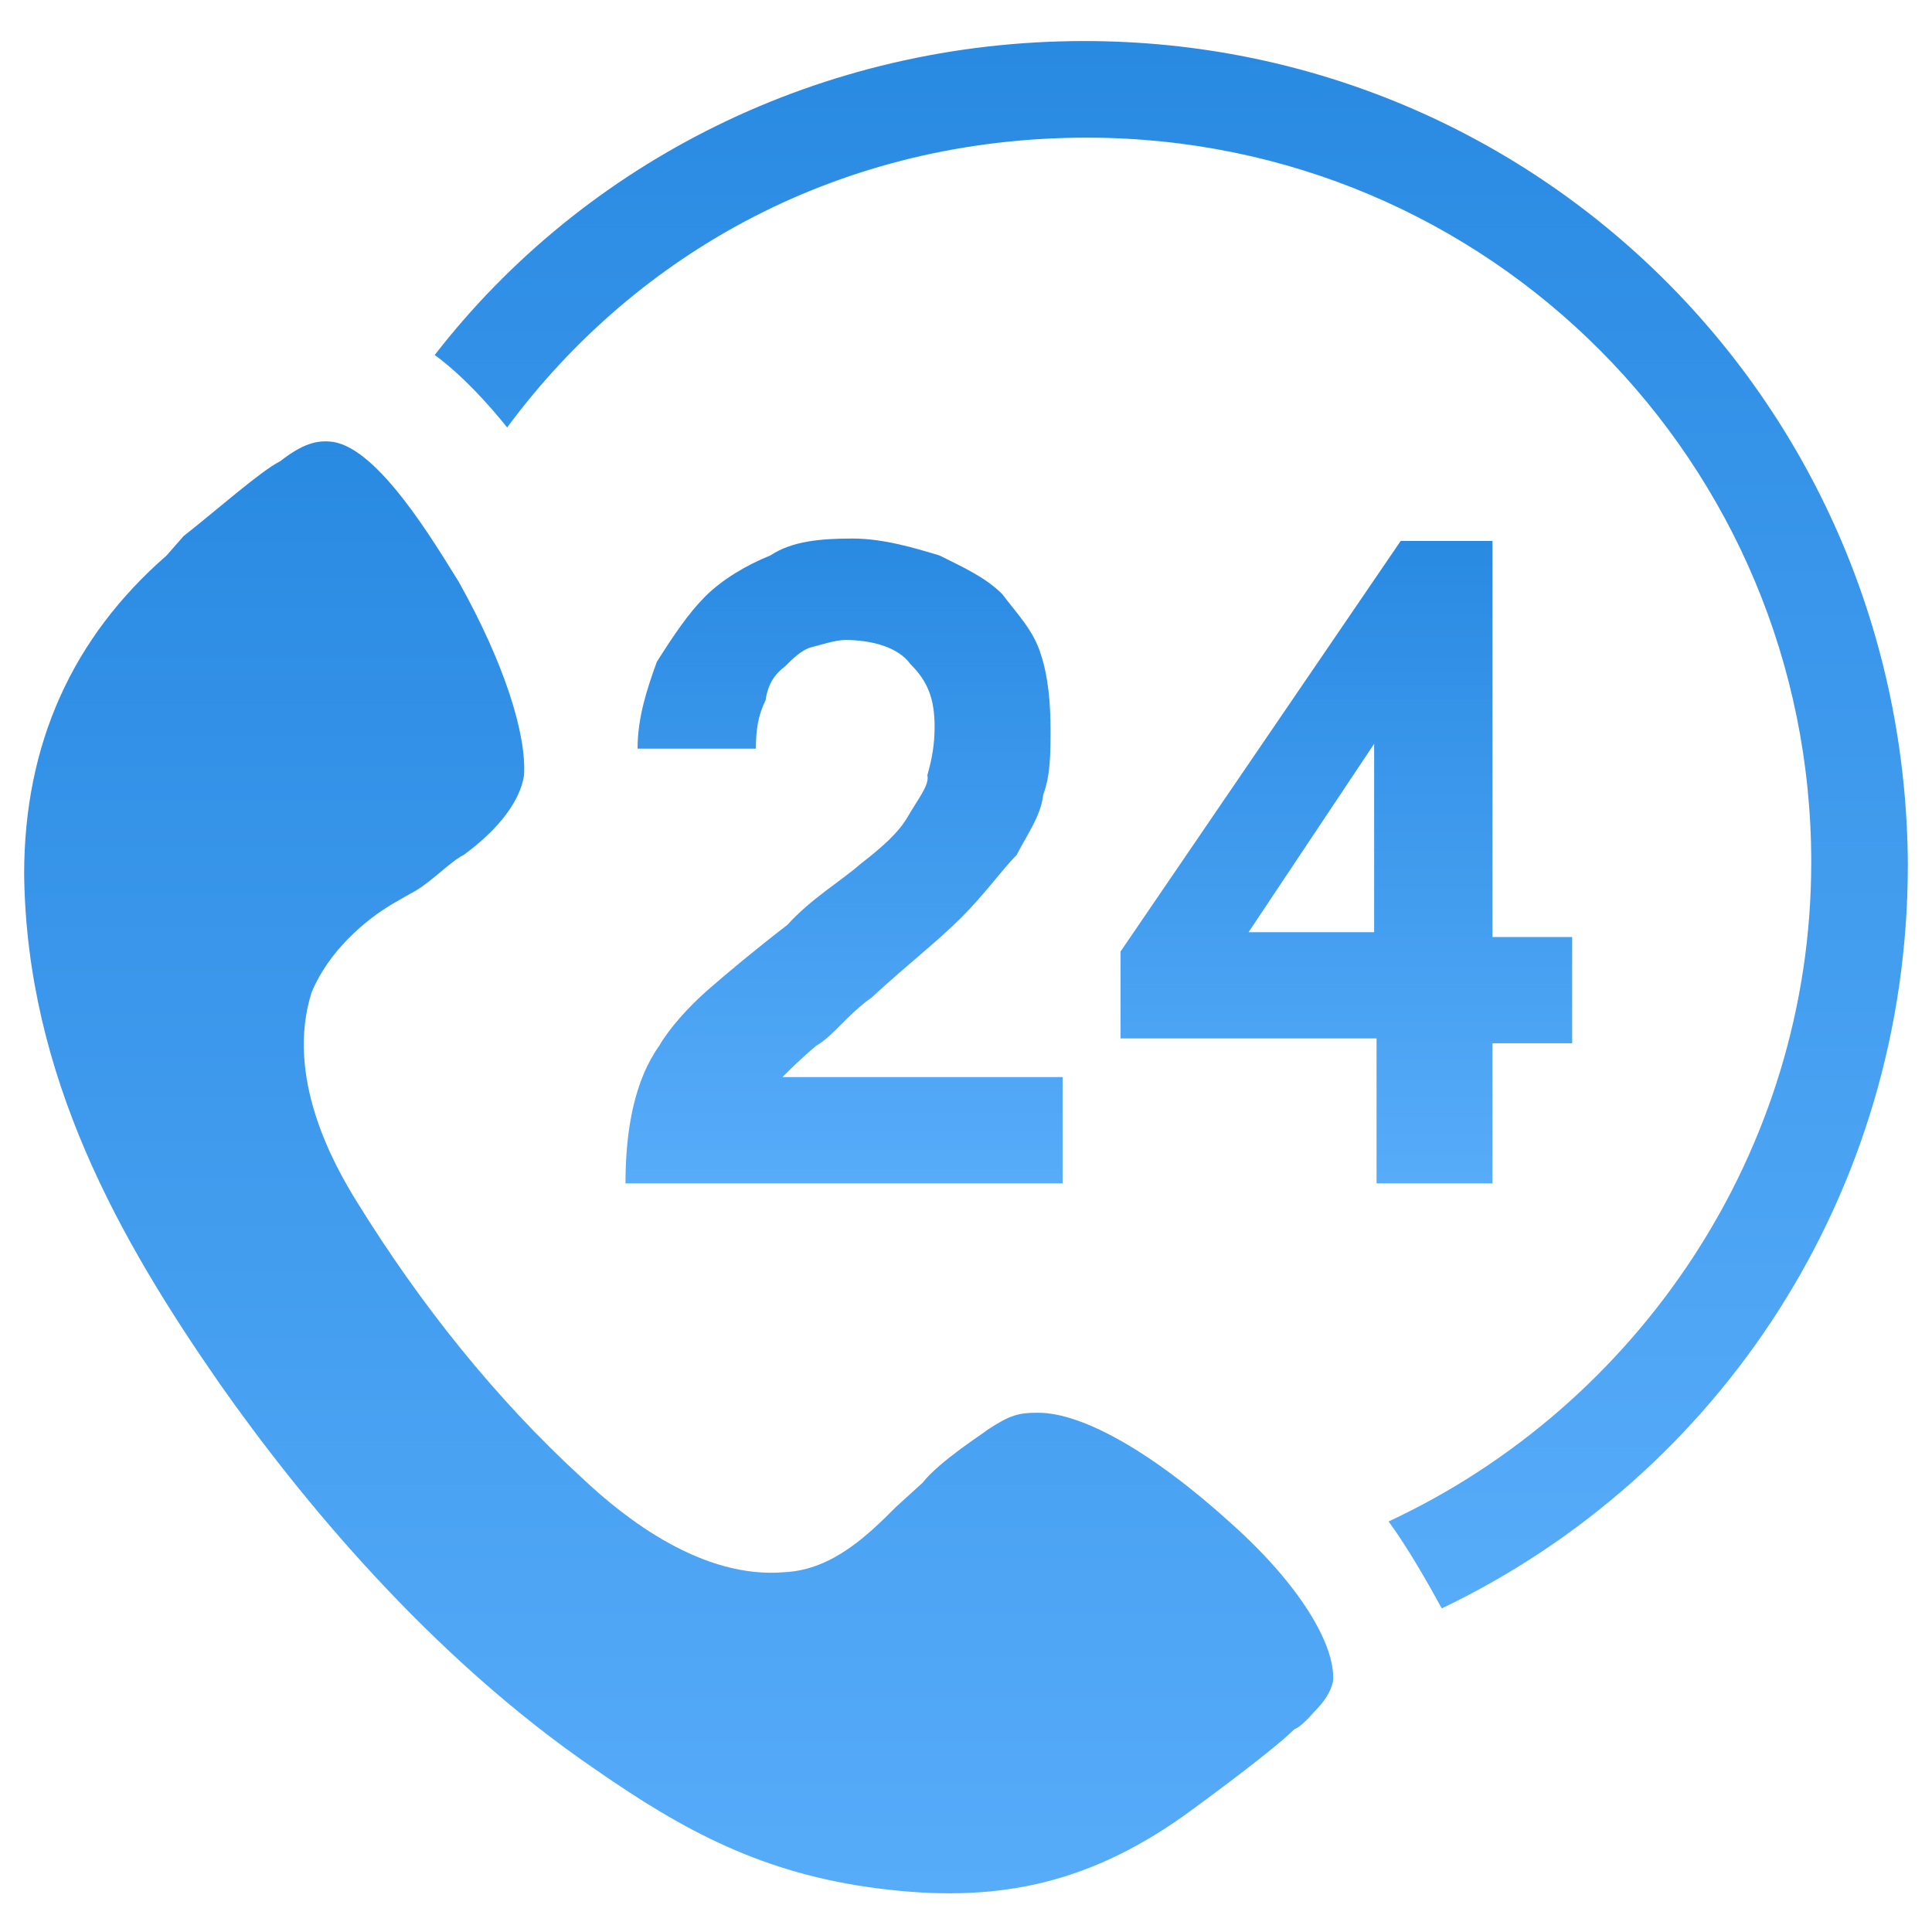 <?xml version="1.0" encoding="utf-8"?>
<!-- Generator: Adobe Illustrator 22.0.1, SVG Export Plug-In . SVG Version: 6.00 Build 0)  -->
<svg version="1.1" id="圖層_1" xmlns="http://www.w3.org/2000/svg" xmlns:xlink="http://www.w3.org/1999/xlink" x="0px" y="0px"
	 width="80px" height="80px" viewBox="0 0 80 80" style="enable-background:new 0 0 80 80;" xml:space="preserve">
<style type="text/css">
	.st0{fill:url(#SVGID_1_);}
	.st1{fill:url(#SVGID_2_);}
	.st2{fill:url(#SVGID_3_);}
	.st3{fill:url(#SVGID_4_);}
</style>
<g>
	
		<linearGradient id="SVGID_1_" gradientUnits="userSpaceOnUse" x1="28.065" y1="-706.316" x2="28.065" y2="-646.018" gradientTransform="matrix(1 0 0 -1 0 -628)">
		<stop  offset="0" style="stop-color:#57ACF9"/>
		<stop  offset="1" style="stop-color:#298AE2"/>
	</linearGradient>
	<path class="st0" d="M51,63.1c-3.3-3-6.2-4.6-8-4.6c0,0,0,0-0.1,0c-0.7,0-1.1,0.1-2,0.7c-0.1,0.1-2,1.3-2.7,2.2l-1.1,1
		c-1.1,1.1-2.6,2.6-4.6,2.7c-3.4,0.3-6.6-2.2-8.4-3.9c-3.6-3.3-6.7-7.2-9.3-11.4c-1-1.6-3-5.2-1.9-8.7c0.7-1.7,2.2-3,3.4-3.7
		l0.7-0.4c0.8-0.4,1.6-1.3,2.2-1.6c1.1-0.8,2.3-2,2.5-3.3c0.1-1.7-0.8-4.6-2.7-8c-1-1.6-3.3-5.5-5.2-5.8c-0.7-0.1-1.3,0.1-2.2,0.8
		c-0.8,0.4-2.6,2-4,3.1L6.9,23C3,26.4,1,30.8,1,36.2c0.1,8.4,4,15.2,8.1,21.1c3.3,4.7,8.7,11.3,15.6,16c3.6,2.5,6.9,4.3,11.7,4.9
		c4.7,0.6,8.5-0.1,12.6-3c0,0,3.6-2.6,4.6-3.6c0.3-0.1,0.8-0.7,0.8-0.7c0.4-0.4,0.7-0.8,0.8-1.3C55.3,68.1,53.8,65.6,51,63.1z"/>
	
		<linearGradient id="SVGID_2_" gradientUnits="userSpaceOnUse" x1="34.833" y1="-676.79" x2="34.833" y2="-650.122" gradientTransform="matrix(1 0 0 -1 0 -628)">
		<stop  offset="0" style="stop-color:#57ACF9"/>
		<stop  offset="1" style="stop-color:#298AE2"/>
	</linearGradient>
	<path class="st1" d="M37.6,33.8c-0.4,0.7-1.1,1.3-2,2c-0.8,0.7-2,1.4-3,2.5c-1.3,1-2.5,2-3.3,2.7c-0.8,0.7-1.6,1.6-2,2.3
		c-1,1.4-1.4,3.4-1.4,5.7h18.1v-4.4H32.4c0.3-0.3,0.8-0.8,1.4-1.3c0.7-0.4,1.3-1.3,2.3-2c1.4-1.3,2.7-2.3,3.7-3.3c1-1,1.7-2,2.3-2.6
		c0.4-0.8,1-1.6,1.1-2.5c0.3-0.8,0.3-1.7,0.3-2.7c0-1.1-0.1-2.2-0.4-3.1c-0.3-1-1-1.7-1.6-2.5c-0.7-0.7-1.6-1.1-2.6-1.6
		c-1-0.3-2.3-0.7-3.6-0.7c-1.3,0-2.5,0.1-3.4,0.7c-1,0.4-2,1-2.7,1.7s-1.3,1.6-2,2.7c-0.4,1.1-0.8,2.3-0.8,3.6h4.9
		c0-0.8,0.1-1.4,0.4-2c0.1-0.7,0.4-1.1,0.8-1.4c0.3-0.3,0.7-0.7,1.1-0.8c0.4-0.1,1-0.3,1.4-0.3c1.1,0,2.2,0.3,2.7,1
		c0.7,0.7,1,1.4,1,2.6c0,0.7-0.1,1.3-0.3,2C38.5,32.5,38,33.1,37.6,33.8z"/>
	
		<linearGradient id="SVGID_3_" gradientUnits="userSpaceOnUse" x1="55.795" y1="-676.972" x2="55.795" y2="-650.306" gradientTransform="matrix(1 0 0 -1 0 -628)">
		<stop  offset="0" style="stop-color:#57ACF9"/>
		<stop  offset="1" style="stop-color:#298AE2"/>
	</linearGradient>
	<path class="st2" d="M61.8,49v-5.8h3.3v-4.4h-3.3V22.4H58l-11.6,17V43H57V49L61.8,49C61.8,49,61.8,49,61.8,49z M51.7,38.6l5.2-7.8
		v7.8H51.7z"/>
	
		<linearGradient id="SVGID_4_" gradientUnits="userSpaceOnUse" x1="48.483" y1="-694.621" x2="48.483" y2="-629.67" gradientTransform="matrix(1 0 0 -1 0 -628)">
		<stop  offset="0" style="stop-color:#57ACF9"/>
		<stop  offset="1" style="stop-color:#298AE2"/>
	</linearGradient>
	<path class="st3" d="M44.9,1.7C34,1.7,24.2,6.7,18,14.7c1.1,0.8,2.2,2,3,3c5.4-7.3,13.9-12,24-12c16.7,0,30,13.5,30,30
		c0,12-7.2,22.5-17.5,27.3c0.8,1.1,1.6,2.5,2.2,3.6C71.2,61.1,79,49.4,79,35.8C78.9,16.8,63.7,1.7,44.9,1.7z"/>
</g>
</svg>
